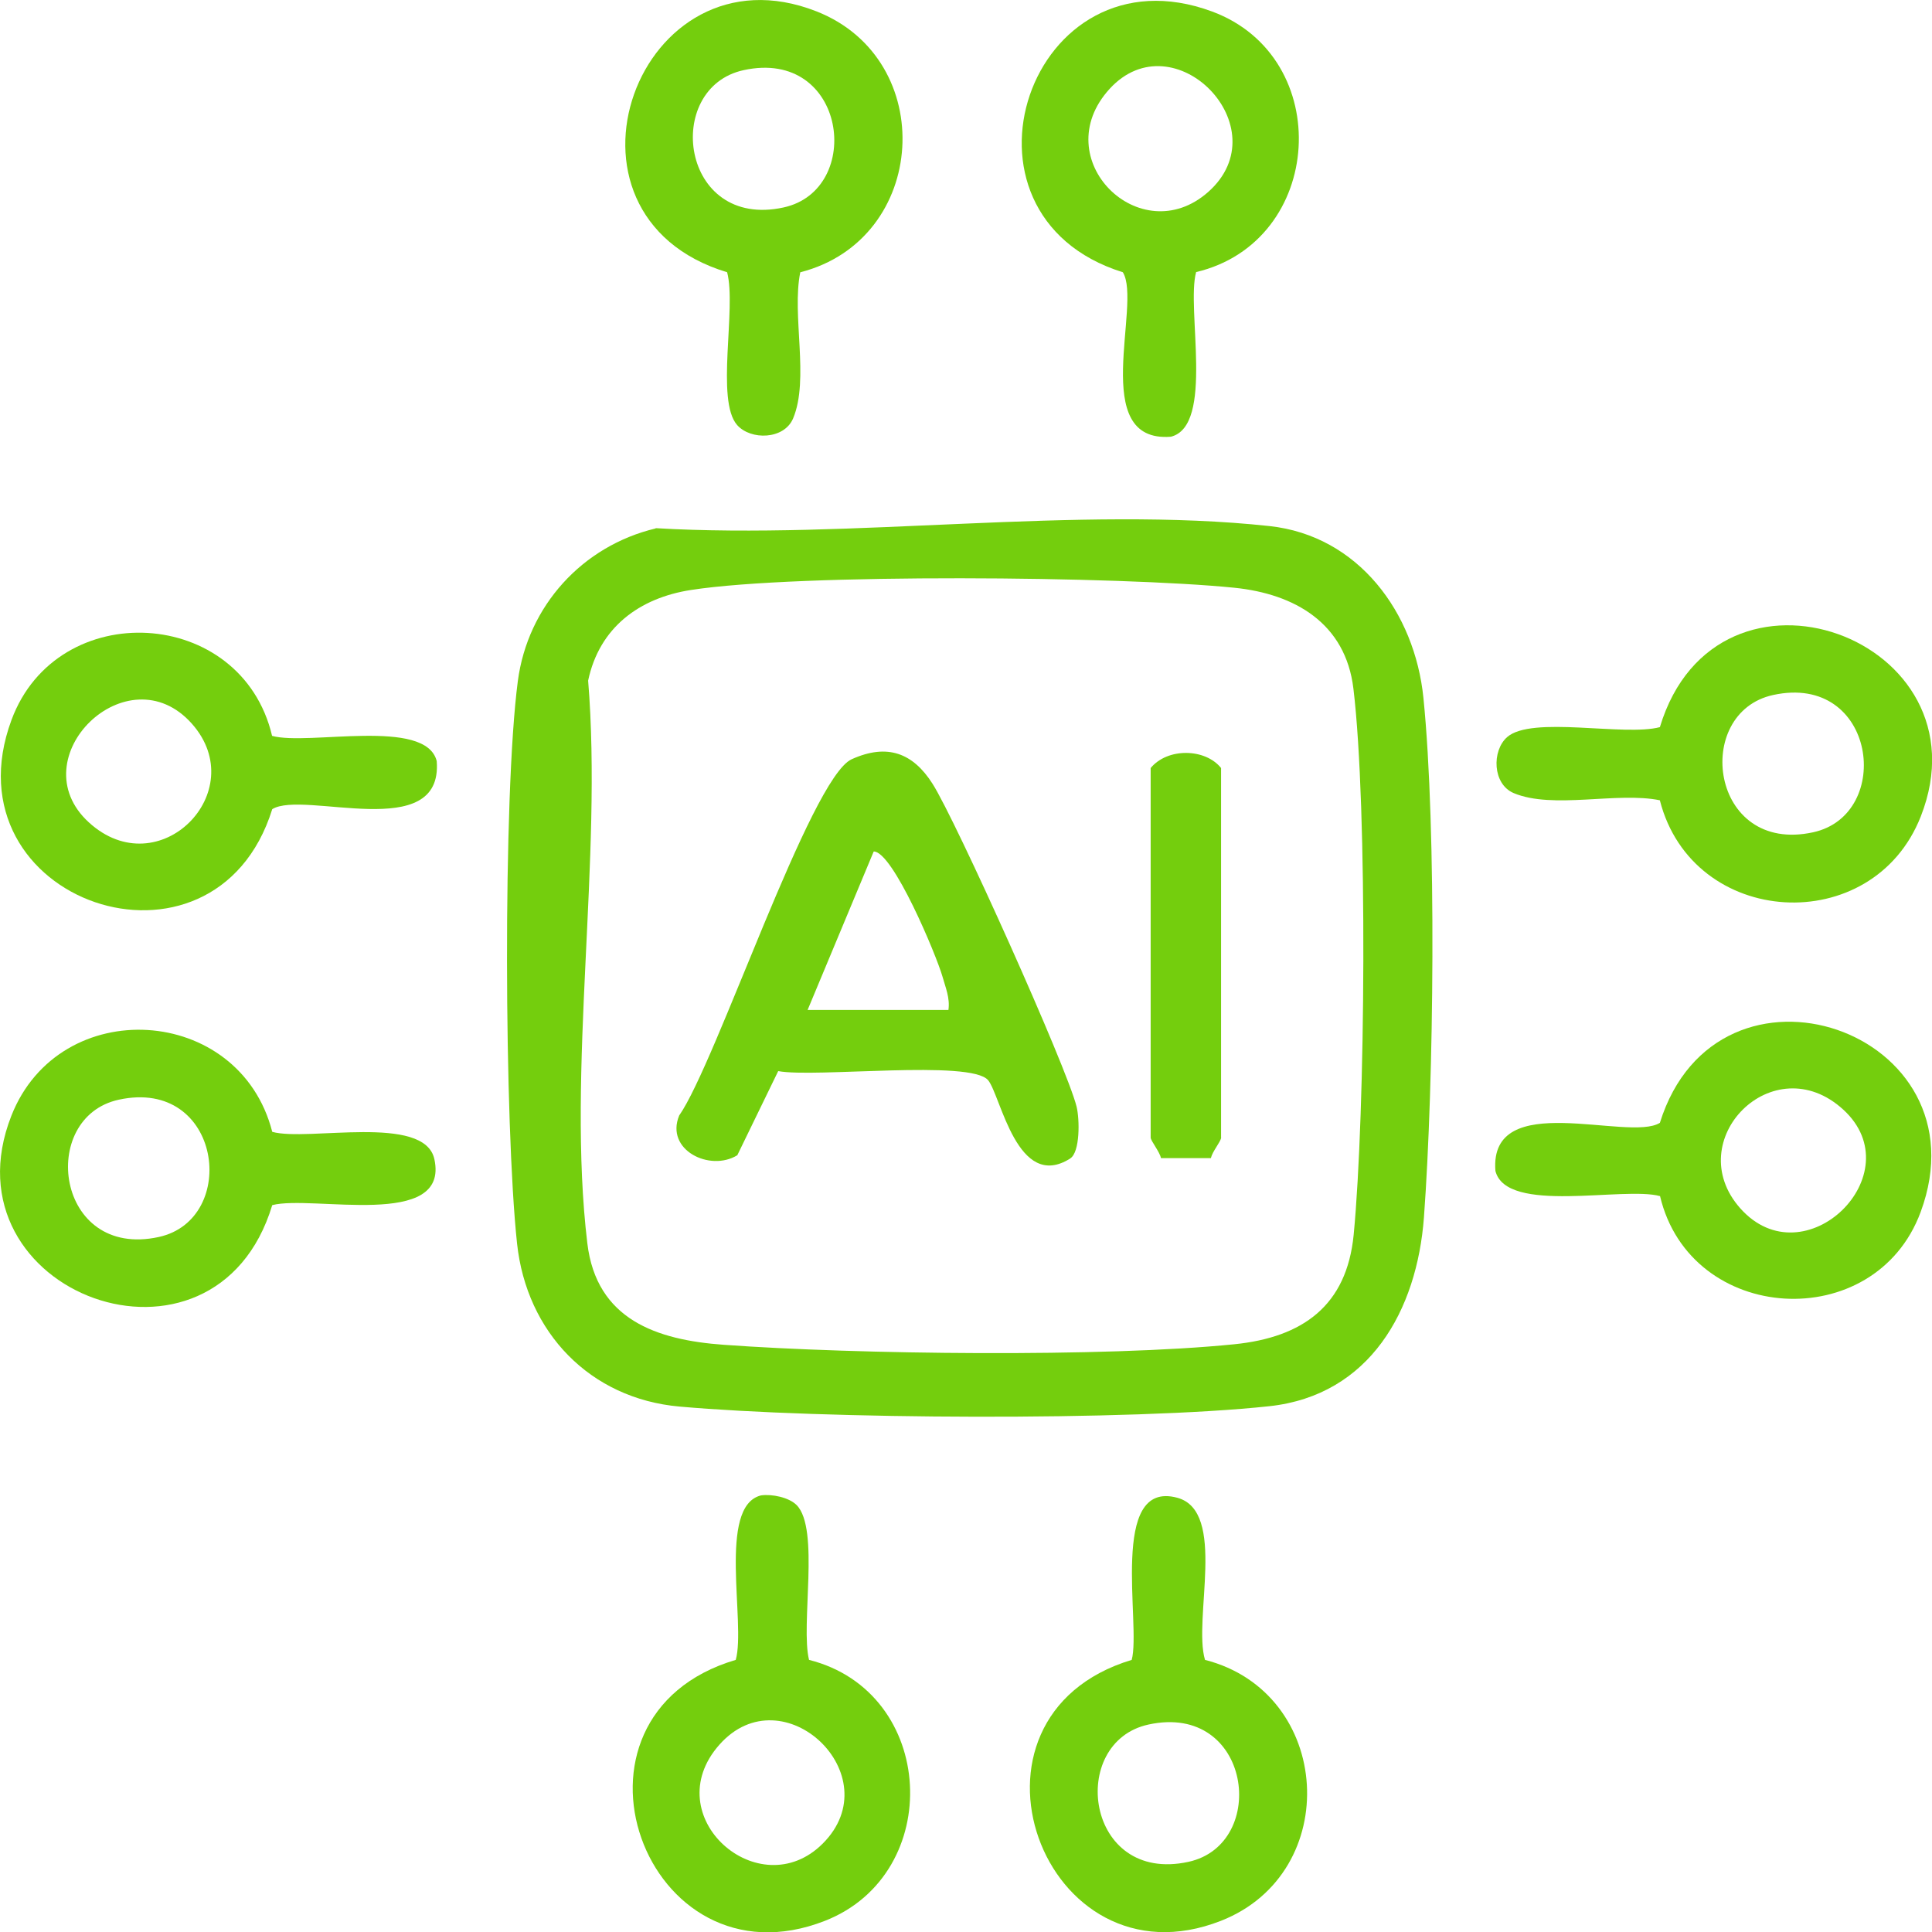 <svg xmlns="http://www.w3.org/2000/svg" id="Layer_2" data-name="Layer 2" viewBox="0 0 147.89 147.91"><defs><style>      .cls-1 {        fill: #74ce0d;      }    </style></defs><g id="Layer_1-2" data-name="Layer 1"><g><path class="cls-1" d="M50.19,40.43c14.9.88,32.4-1.74,46.99-.16,6.81.74,11.12,6.63,11.78,13.15,1.02,10.11.8,29.47.04,39.76-.53,7.12-4.14,13.62-11.82,14.46-10.63,1.15-34.37.99-45.16.03-6.87-.61-11.71-5.69-12.44-12.48-.97-9.03-1.1-34.23.06-43.06.76-5.75,4.94-10.34,10.55-11.68ZM52.9,45.16c-3.96.61-7.02,2.87-7.88,6.94,1.12,13.55-1.65,29.88-.06,43.08.7,5.83,5.3,7.39,10.43,7.76,10.15.74,29.14.97,39.09-.04,5.25-.53,8.61-2.96,9.14-8.38.9-9.31,1.08-32.71-.02-41.81-.6-5-4.48-7.25-9.12-7.72-8.68-.88-33.29-1.11-41.58.17Z"></path><path class="cls-1" d="M20.83,56.33c2.78.77,11.76-1.42,12.6,1.93.5,6.36-10.21,2.19-12.59,3.68-4.42,14.17-25.11,7.09-19.96-6.83,3.5-9.46,17.62-8.71,19.95,1.23ZM6.8,62.95c5.36,4.9,12.5-2.35,7.89-7.55-4.92-5.54-13.26,2.63-7.89,7.55Z"></path><path class="cls-1" d="M60.98,115.21c1.79,1.81.29,9.19.95,11.85,9.77,2.46,10.41,16.36,1.23,19.97-13.8,5.42-21.43-15.65-6.84-19.97.79-2.79-1.42-11.76,1.93-12.59.85-.12,2.14.15,2.73.74ZM62.98,141.12c5.21-5.21-3.05-13.05-7.91-7.57s3.05,12.43,7.91,7.57Z"></path><path class="cls-1" d="M91.56,20.83c-.77,2.78,1.42,11.76-1.93,12.6-6.36.5-2.19-10.21-3.68-12.59-14.17-4.42-7.09-25.11,6.83-19.96,9.45,3.5,8.62,17.63-1.23,19.95ZM84.94,6.8c-4.9,5.36,2.35,12.5,7.55,7.89,5.54-4.92-2.63-13.26-7.55-7.89Z"></path><path class="cls-1" d="M127.07,91.56c-2.78-.77-11.76,1.42-12.6-1.93-.5-6.36,10.21-2.19,12.59-3.68,4.42-14.17,25.11-7.09,19.96,6.83-3.5,9.45-17.63,8.62-19.95-1.23ZM141.1,84.94c-5.36-4.9-12.5,2.35-7.89,7.55,4.92,5.54,13.26-2.63,7.89-7.55Z"></path><path class="cls-1" d="M61.26,20.84c-.67,3.26.71,8.19-.55,11.19-.69,1.63-3.24,1.68-4.28.51-1.67-1.88-.04-8.97-.77-11.7-14.49-4.38-6.78-25.32,6.84-19.97,9.36,3.68,8.56,17.46-1.23,19.97ZM56.92,5.37c-6.2,1.35-4.83,12.23,3.06,10.51,6.2-1.35,4.83-12.23-3.06-10.51Z"></path><path class="cls-1" d="M127.06,61.26c-3.26-.67-8.19.71-11.19-.55-1.63-.69-1.68-3.24-.51-4.28,1.88-1.67,8.97-.04,11.7-.77,4.38-14.49,25.32-6.78,19.97,6.84-3.68,9.36-17.46,8.56-19.97-1.23ZM135.73,53.2c-6.2,1.35-4.83,12.23,3.06,10.51,6.2-1.35,4.83-12.23-3.06-10.51Z"></path><path class="cls-1" d="M92.24,127.06c9.79,2.5,10.59,16.29,1.23,19.97-13.62,5.36-21.33-15.59-6.84-19.97.73-2.69-1.79-13.84,3.49-12.41,3.82,1.04,1.19,9.28,2.12,12.41ZM87.91,132.01c-6.2,1.35-4.83,12.23,3.06,10.51,6.2-1.35,4.83-12.23-3.06-10.51Z"></path><path class="cls-1" d="M20.84,86.64c2.72.76,11.65-1.4,12.41,2.09,1.18,5.42-9.33,2.72-12.41,3.52-4.38,14.49-25.32,6.78-19.97-6.84,3.68-9.36,17.46-8.56,19.97,1.23ZM9.09,84.18c-6.2,1.35-4.83,12.23,3.06,10.51,6.2-1.35,4.83-12.23-3.06-10.51Z"></path><path class="cls-1" d="M81.94,88.67c-4.07,2.59-5.33-4.8-6.3-5.98-1.32-1.6-13.26-.17-16.07-.7l-3.13,6.44c-2.1,1.29-5.54-.4-4.45-3.04,2.83-4.04,10.04-25.83,13.2-27.27,2.74-1.24,4.7-.47,6.19,1.87,1.78,2.78,10.29,21.71,11.03,24.72.24.97.27,3.48-.48,3.96ZM72.6,77.31c.13-.92-.22-1.71-.46-2.57-.47-1.64-3.79-9.57-5.26-9.56l-5.06,12.13h10.78Z"></path><path class="cls-1" d="M93.48,87.08c-.06.36-.67,1.05-.79,1.57h-3.82c-.1-.49-.79-1.33-.79-1.57v-28.29c1.3-1.57,4.18-1.51,5.39,0v28.29Z"></path></g></g></svg>